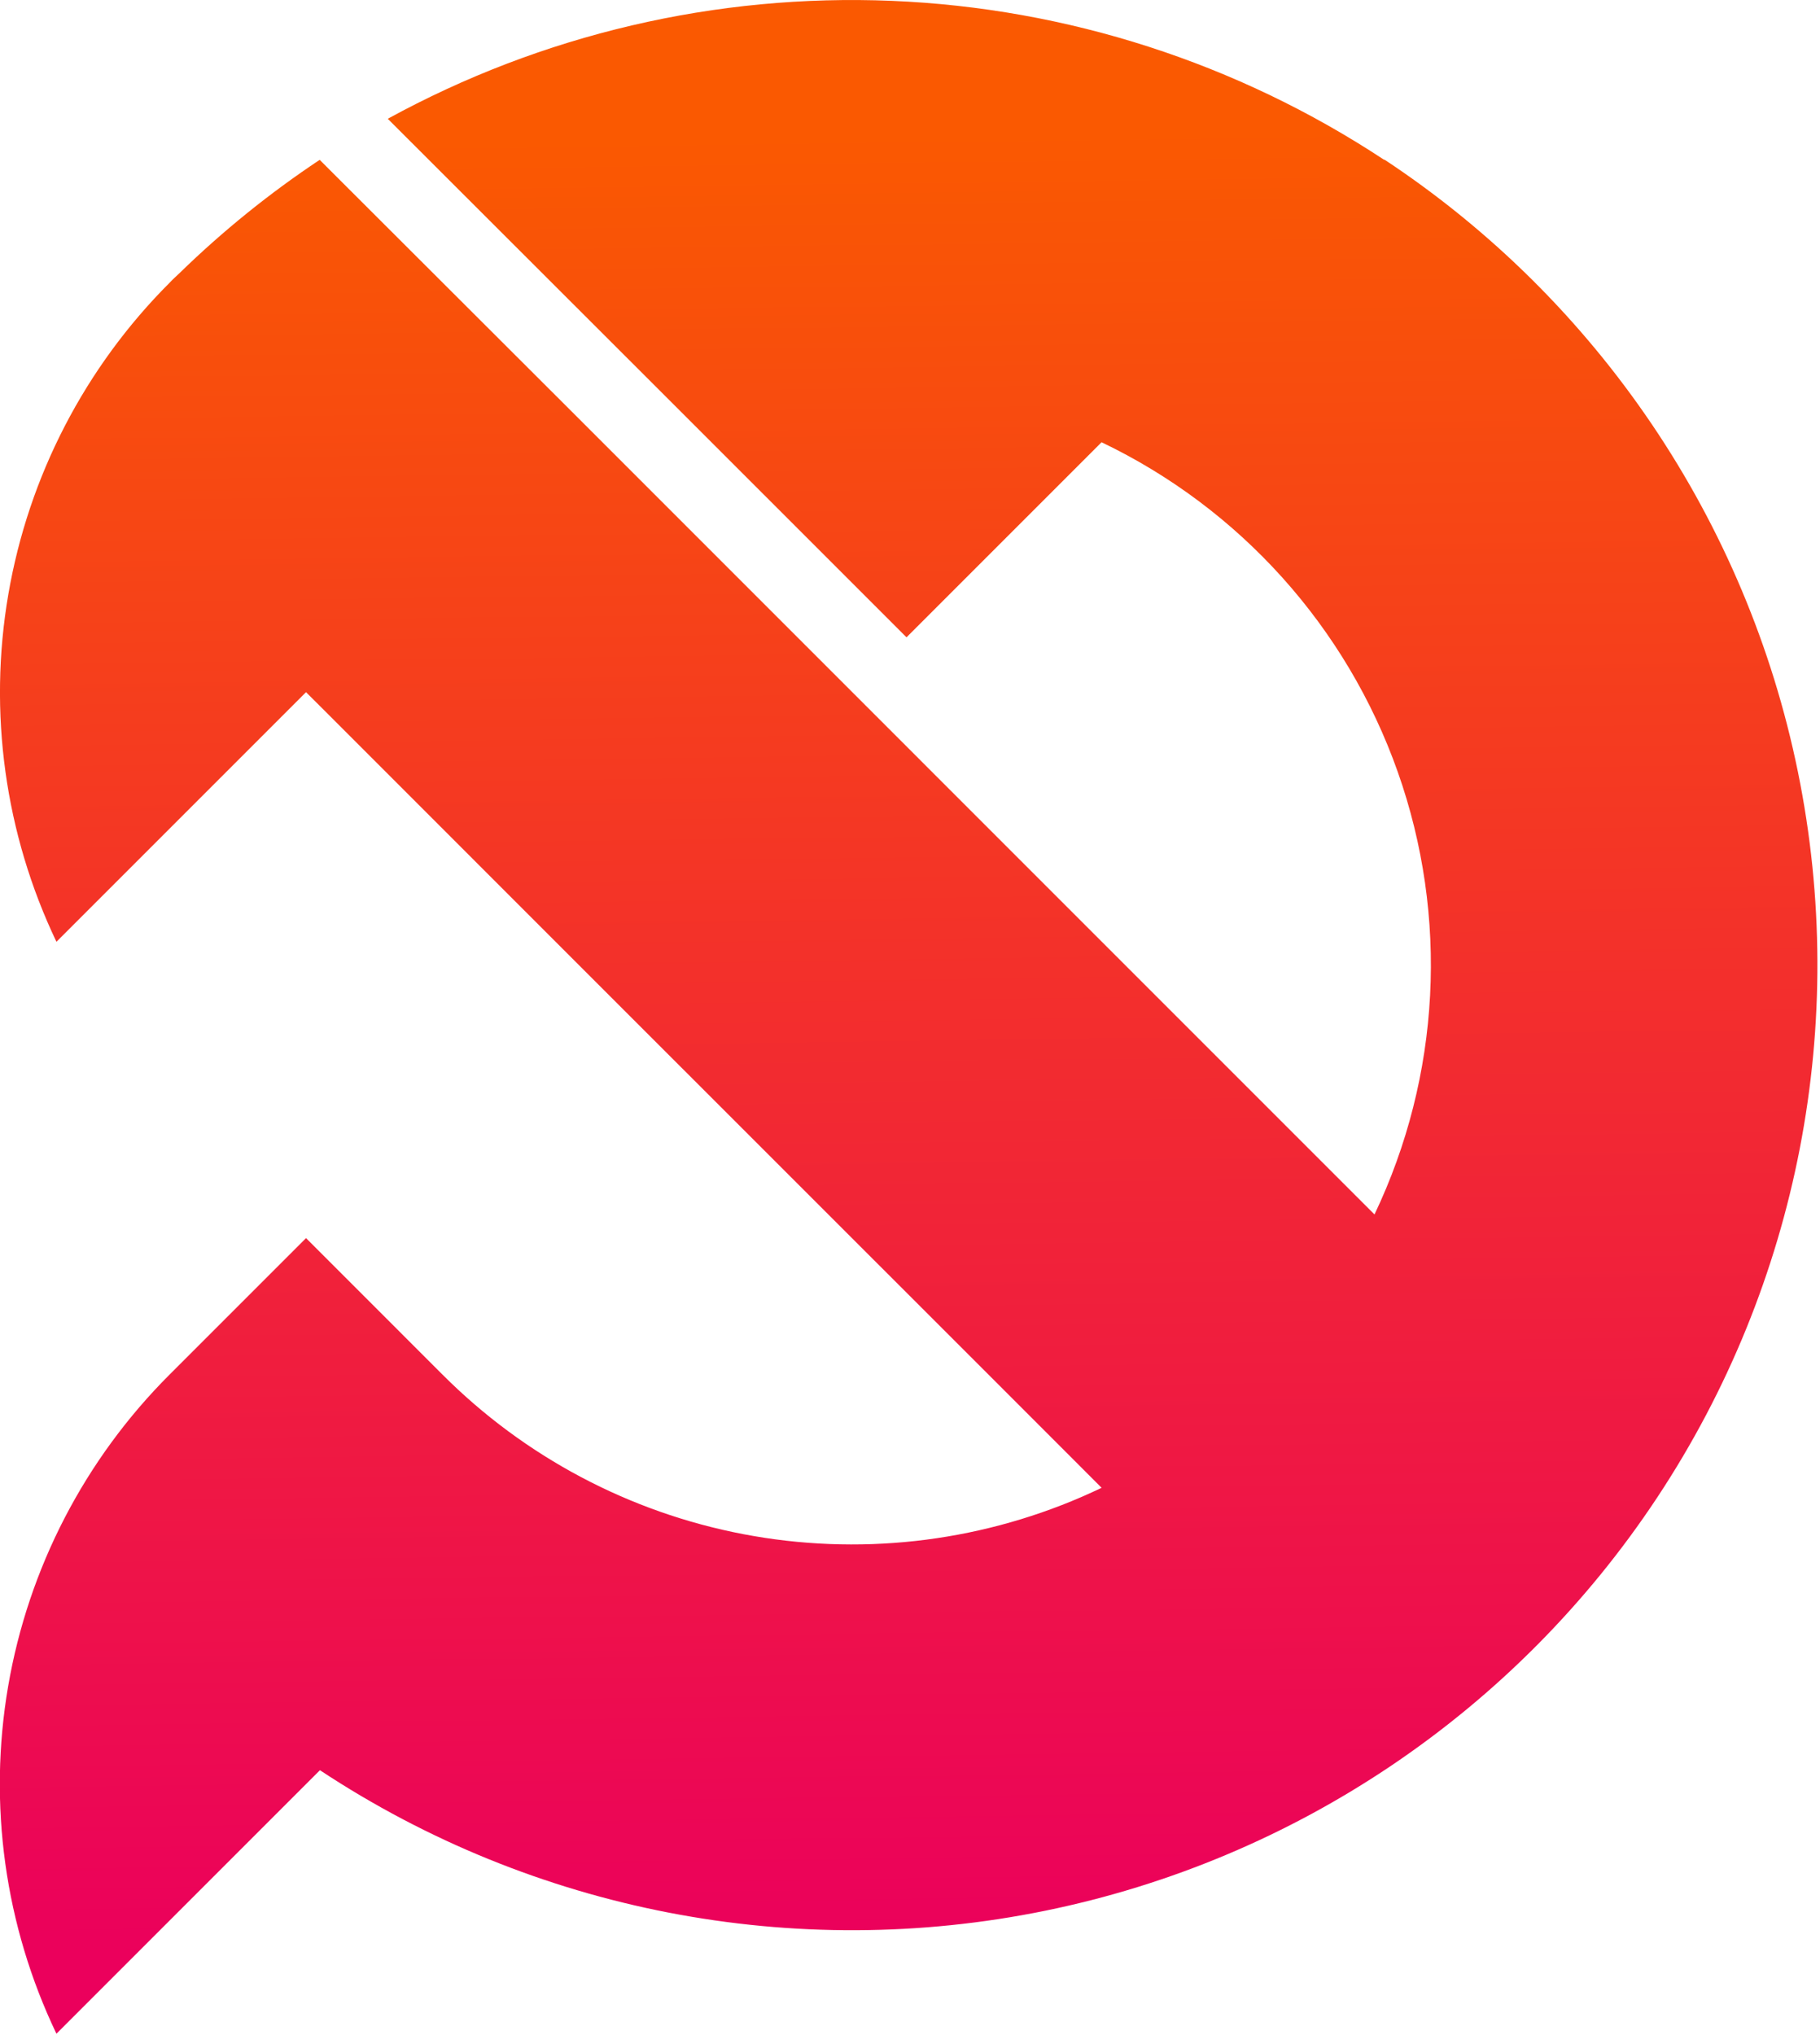 <svg xmlns="http://www.w3.org/2000/svg" width="297" height="332" viewBox="0 0 297 332" fill="none"><path d="M225.88 26.08C201.947 10.287 174.161 1.318 145.511 0.137C116.861 -1.043 88.431 5.61 63.28 19.38L66.56 22.66L111.1 67.16L147.93 103.99L179.76 72.16C202.36 82.979 219.743 102.323 228.094 125.947C236.444 149.57 235.08 175.542 224.3 198.16L179.76 153.62L98.31 72.16L94.5 68.35L53.75 27.66L52.17 26.08C43.995 31.516 36.342 37.699 29.31 44.55C28.76 45.07 28.22 45.55 27.69 46.12C13.869 59.937 4.671 77.698 1.362 96.959C-1.948 116.219 0.794 136.032 9.21 153.67L49.94 112.94L53.75 116.74L94.48 157.48L135.22 198.21L139.03 202.02L161.31 224.29L179.77 242.76C178.7 243.27 177.63 243.76 176.55 244.23C159.165 251.759 139.918 253.883 121.31 250.327C102.701 246.771 85.594 237.699 72.21 224.29L53.75 205.83L49.94 202.02L27.67 224.29C13.841 238.102 4.639 255.865 1.332 275.129C-1.974 294.392 0.778 314.207 9.21 331.84L52.21 288.84C87.06 311.875 129.632 320.123 170.563 311.77C211.494 303.416 247.43 279.144 270.465 244.295C293.501 209.446 301.749 166.873 293.395 125.942C285.041 85.011 260.77 49.075 225.92 26.04" fill="url(#paint0_linear_18_262)"></path><defs><linearGradient id="paint0_linear_18_262" x1="145.64" y1="21.61" x2="149.47" y2="318.09" gradientUnits="userSpaceOnUse"><stop stop-color="#FA5901"></stop><stop offset="1" stop-color="#EB005C"></stop></linearGradient></defs></svg>